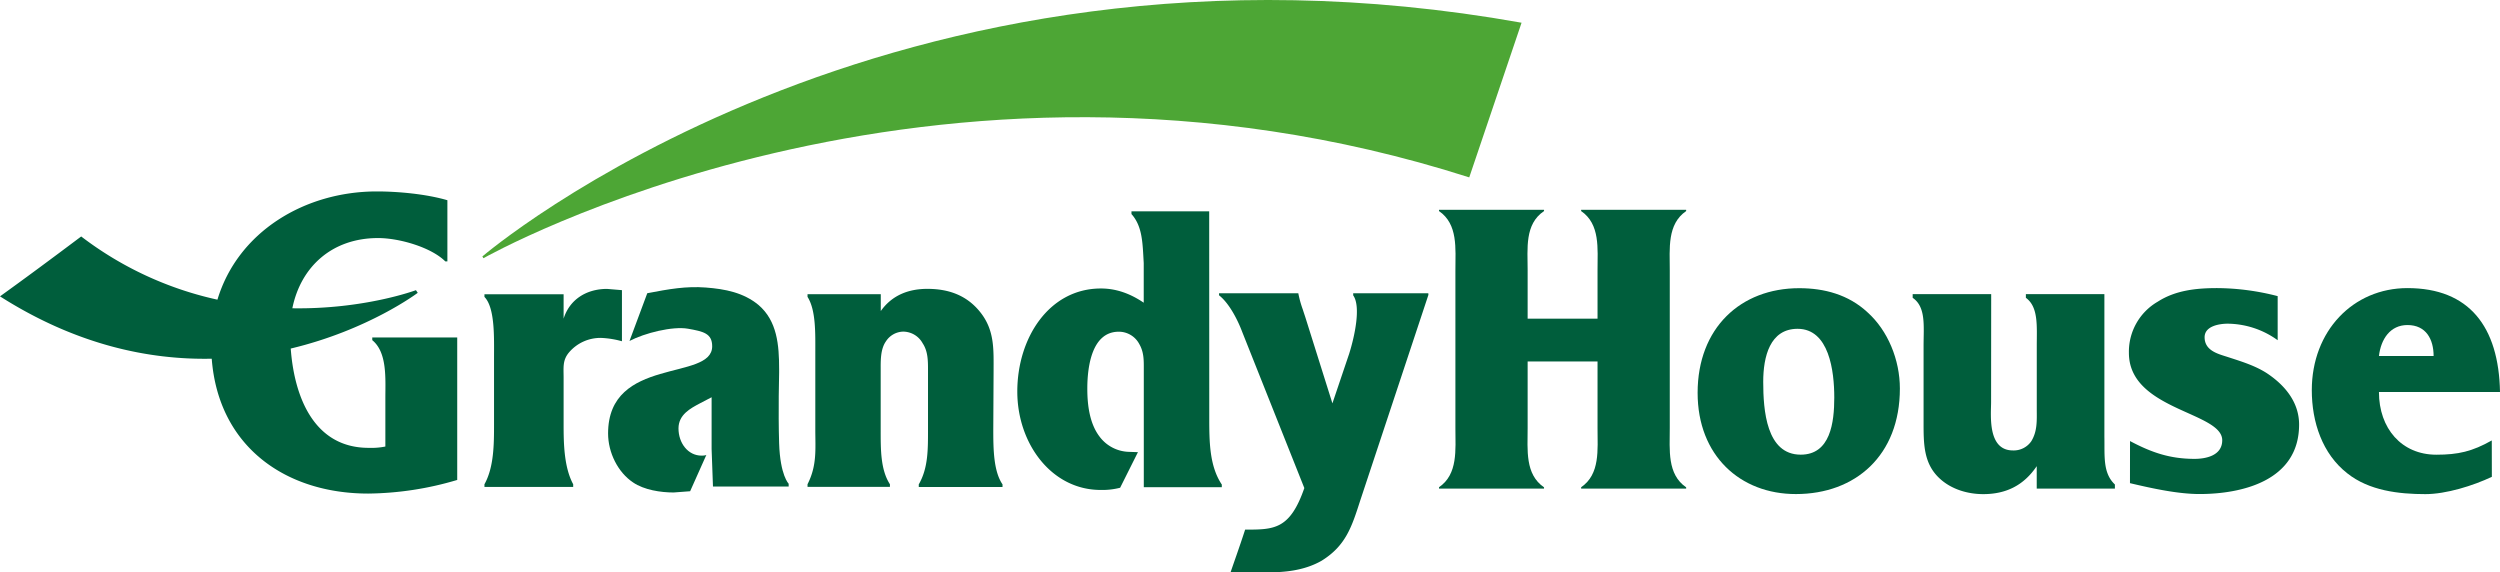 <svg xmlns="http://www.w3.org/2000/svg" viewBox="0 0 1082.62 247.87"><defs><style>.cls-1{fill:#4da635;}.cls-2{fill:#005e3c;}</style></defs><title>アセット 1</title><g id="レイヤー_2" data-name="レイヤー 2"><g id="レイヤー_1-2" data-name="レイヤー 1"><path class="cls-1" d="M208.89,111.05l.46.77s193.4-109.74,426.9-35L658.91,9.84C384-39.2,208.89,111.05,208.89,111.05Z"/><path class="cls-2" d="M161.21,147.31c6.52,5.33,5.67,16.56,5.67,25.13v20.93a31,31,0,0,1-7.24.57c-23.48,0-32.17-21.68-33.74-43,33.62-8,55-24.13,55-24.13l-.78-1.15S157.86,134,126.6,133.5c3.62-17.9,17.12-30.41,37.11-30.41,9.22,0,23,4,29.12,10.1h.91V86.71c-9.05-2.66-21.17-3.81-30.58-3.81-31.17,0-60.12,17.43-69,46.87a150,150,0,0,1-59-27.37Q14.81,117.69,0,128.34c33,21,64.46,27.56,91.69,27,2.91,38.16,32.08,58.4,67.77,58.4A139.09,139.09,0,0,0,198,207.84v-61.7H161.21Z"/><path class="cls-2" d="M260.27,146.33a39.6,39.6,0,0,1,9.06,1.45V125.65l-6.44-.54c-8.89,0-16.2,4.53-18.82,12.88V127.43l-34.28,0v1.15c4.61,4.69,4.15,17.72,4.15,26.06v29c0,8.53,0,18.64-4.15,26.07v1.14h38.43v-1.14c-4-7.43-4.15-17.73-4.15-26.07V163.56c0-4.53-.52-7.62,2.44-11.06A17.89,17.89,0,0,1,260.27,146.33Z"/><path class="cls-2" d="M430.27,161c0-9.61.49-17.77-5.58-25.57s-14.26-10.34-23.11-10.34c-8.36,0-15.41,2.9-20.16,9.61v-7.29l-31.72,0v1.15c3.69,5.8,3.37,15.9,3.37,24.24v33.25c0,8.53.78,15.48-3.37,23.65v1.14h35.68v-1.14c-4.08-6.25-4-15.12-4-23.65V160.3c0-4-.16-9.07,2.3-12.52a9.12,9.12,0,0,1,7.37-4.17,9.67,9.67,0,0,1,8.52,5.08c2.3,3.45,2.3,7.62,2.3,11.61v25.81c0,8.53.08,16.6-4,23.65v1.14h36.27v-1.14c-3.86-5.64-4-15.12-4-23.65Z"/><path class="cls-2" d="M523.64,91.51l-33.66,0V92.7c4.83,5.38,4.81,12.7,5.31,21.23v17.16c-5.91-4-12-6.16-18.53-6.16-22.45,0-36.22,21.4-36.22,44.62,0,22.67,14.92,42.62,36.06,42.62a31,31,0,0,0,8.47-.95l7.71-15.41-4-.14A16.41,16.41,0,0,1,476.11,189c-4.26-5.63-5.25-13.61-5.25-20.68,0-10,2.13-24.67,13.61-24.67a10,10,0,0,1,8.85,5.26c2.13,3.63,2,7.26,2,11.06v51h33.78v-1.14c-5.34-8-5.43-18.45-5.43-29Z"/><path class="cls-2" d="M337.4,192c-.44-13.91,0-30.6,0-30.6h0v-1.46c0-10.52-.82-21-9-27.93-6.39-5.26-14.28-6.86-22.78-7.5s-15.8.64-25.32,2.47l-7.7,20.68c6.55-3.45,18.7-6.48,25.32-5.31s10.49,2,10.49,7.62c0,15.23-45.08,4.17-45.08,37.73,0,8.34,4.27,16.86,10.82,21.22,4.76,3.26,12,4.35,17.54,4.35l7.17-.54,7.05-15.78c0,.18-.94.36-2.09.36-5.9,0-10-5.44-10-11.79,0-6,5.25-8.71,9.34-10.88l5-2.61v22.39l.59,16.26h32.78l0-1.21S337.85,205.9,337.4,192Z"/><path class="cls-2" d="M618.53,127,586,127s0,.9,0,.91c3.44,4.83.61,17.77-1.73,25.23L577,174.67l-11.77-37.43c-.33-1-.69-2.06-1-3.06a45.87,45.87,0,0,1-2-7.18l-34.33,0s0,.86,0,.88c4.64,3.62,8.32,11.26,10.06,15.92.2.49,23.34,58.67,26.88,67.55-6.26,18-13.07,18-25.64,18-2.27,7.07-5.53,16.11-6.31,18.51h15.93c6.87,0,15.76-.58,23.54-5.06,10.4-6.46,13-14.6,16.62-25.86l29.59-89.25Z"/><path class="cls-2" d="M661.54,185.35c0,9.55-1.18,20,7.1,25.69v.55H623.16V211c8.28-5.69,7.1-16.14,7.1-25.69V117.09c0-9.54,1.18-20-7.1-25.69v-.55h45.48v.55c-8.45,5.69-7.1,16.15-7.1,25.69V138h30.27V117.09c0-9.54,1.18-20-7.1-25.69v-.55h45.48v.55c-8.28,5.69-7.1,16.15-7.1,25.69v68.26c0,9.55-1.18,20,7.1,25.69v.55H684.71V211c8.28-5.69,7.1-16.14,7.1-25.69V156.54H661.54Z"/><path class="cls-2" d="M735.15,170.12c0-28.07,18.6-45.32,44-45.32,10.82,0,21.31,2.75,29.59,10.46,8.8,7.89,14,20.55,14,33,0,29-19.28,45.69-45,45.69C753.58,214,735.15,197.28,735.15,170.12Zm59.18,2c0-11.38-2.2-29.73-15.89-29.73-12,0-14.88,12.11-14.88,22.94,0,12.3,1.35,31.56,16.23,31.56C792.64,196.91,794.33,183,794.33,172.14Z"/><path class="cls-2" d="M862.24,174.06c0,5.6-1.69,21,9.47,21a9.23,9.23,0,0,0,7.95-4c2.7-4.4,2.36-9.17,2.36-13.95V149.84c0-8.63.78-16.89-4.72-20.87v-1.59h34v61.56c.17,8.62-.75,15.85,4.55,20.87v1.78H882v-9.72c-5.58,8.26-13.19,12.11-23.16,12.11-6.6,0-13.87-2-19.11-7C833,200.58,833,192.14,833,183V149.84c0-8.63,1.1-16.89-4.72-20.87v-1.59h34Z"/><path class="cls-2" d="M922.4,191c9.3,4.94,17.27,7.71,27.93,7.71,4.73,0,12-1.29,12-8.07,0-12.3-40.41-13-40.41-37.81a25,25,0,0,1,12.51-22.2c7.78-5,16.91-5.87,25.7-5.87a106.18,106.18,0,0,1,26.21,3.48v19.09a37.49,37.49,0,0,0-21.64-7.16c-3.38,0-10,.92-10,5.87,0,5.69,5.58,7.16,9.64,8.44,6.09,2,13,4,18.43,7.9,7.1,5,12.85,12.11,12.85,21.47,0,24.58-25.19,30.09-43.12,30.09-9.47,0-20.82-2.51-30.12-4.71Z"/><path class="cls-2" d="M1079.09,206.49c-8.12,3.85-19.81,7.49-28.77,7.49-11.5,0-24.35-1.47-33.82-9-10.82-8.44-15.38-22.21-15.38-36,0-25.69,17.92-44.22,41.42-44.22,26.72,0,39.57,16.7,40.08,45H1030.2c0,15.78,9.81,27.15,24.86,27.15,9.47,0,15.57-1.41,24-6.18Zm-25.22-52.33c0-7.16-3.21-13.4-11.33-13.4-7.44,0-11.49,6.06-12.34,13.4Z"/></g></g></svg>